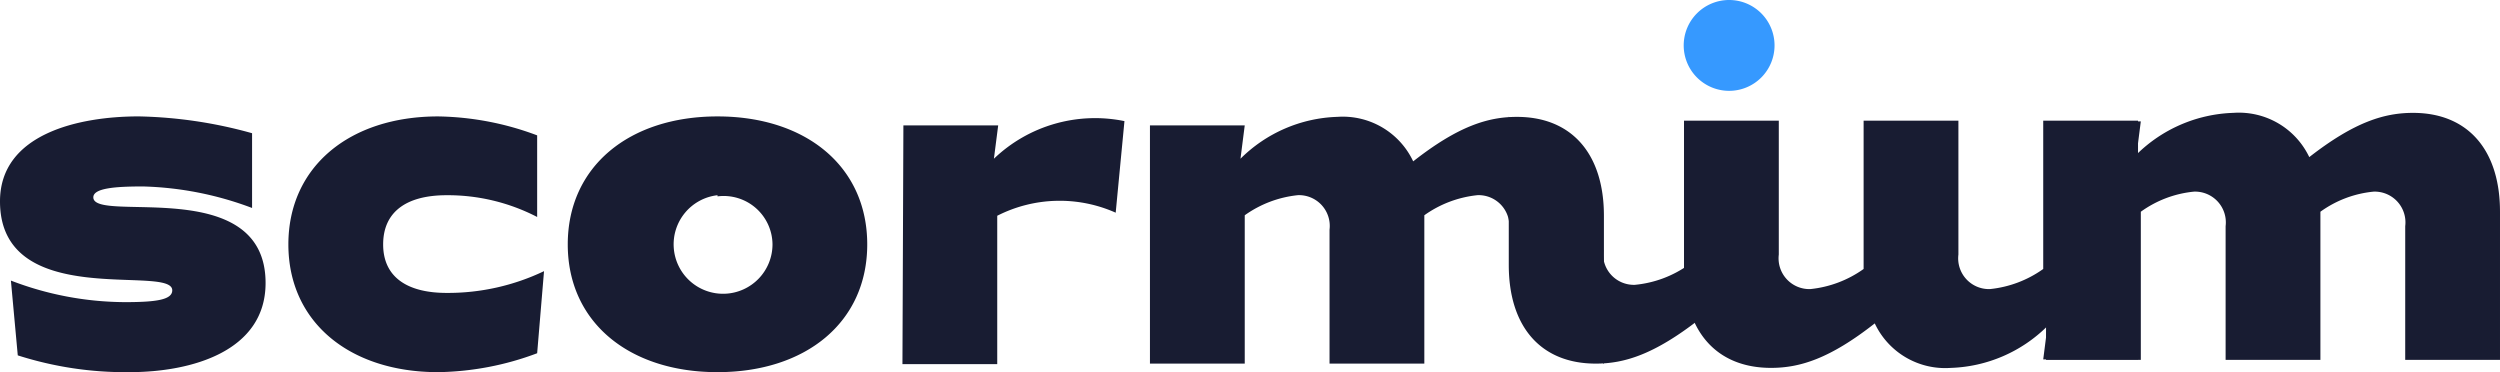 <svg xmlns="http://www.w3.org/2000/svg" width="3840" height="571.68" viewBox="0 0 3840 571.68">
  <g id="logo_black_blue" transform="translate(-0.104)">
    <g id="Group" transform="translate(0.104 0)">
      <path id="Path_182" data-name="Path 182" d="M551.722,139.019a47.292,47.292,0,0,0-48.4-53.063,166.824,166.824,0,0,0-81.88,30.888v227.49h-145.6V139.019a47.292,47.292,0,0,0-48.4-53.063,166.824,166.824,0,0,0-81.837,30.9V344.335H0V-21.959H145.6l-6.547,50.873A221.806,221.806,0,0,1,287.886-35.041,119.72,119.72,0,0,1,404.333,32.937c69.51-54.141,115.4-67.946,159.4-67.946,83.7,0,133.562,56.32,133.562,151.9V344.335H551.7Z" transform="translate(3142.701 208.379)" fill="#181c32"/>
      <path id="Path_183" data-name="Path 183" d="M191.791,248.816c48.4,0,72.789-3.635,72.789-18.173C264.58,189.951,0,263.354,0,94.018c0-104.292,122.281-130.5,212.9-130.5A692.467,692.467,0,0,1,387.185-10.641V104.188A510.134,510.134,0,0,0,219.412,71.121c-42.213,0-76.067,2.545-76.067,16.717,0,40.7,264.58-36.335,264.58,131.578,0,104.292-112.456,136.971-209.63,136.971a543.009,543.009,0,0,1-171-25.809L16.738,215.695a493.061,493.061,0,0,0,175.053,33.121Z" transform="translate(0 215.266)" fill="#181c32"/>
      <path id="Path_184" data-name="Path 184" d="M230,356.392c-135.741,0-230-76.66-230-196.224S94.262-36.422,230-36.422A449.347,449.347,0,0,1,382.126-7.3V118.042a298.424,298.424,0,0,0-139.02-33.434c-62.23,0-97.53,25.8-97.53,75.582s36.389,74.493,97.53,74.493a342.524,342.524,0,0,0,149.578-33.434L382.126,327.327A449.326,449.326,0,0,1,230,356.392Z" transform="translate(442.943 215.239)" fill="#181c32"/>
      <path id="Path_185" data-name="Path 185" d="M230,356.392c-135.741,0-230-76.66-230-196.224S94.262-36.422,230-36.422s230,76.671,230,196.591S365.388,356.392,230,356.392Zm0-271.784a75.932,75.932,0,1,0,84.49,75.56A74.977,74.977,0,0,0,230.057,86.4Z" transform="translate(872.076 215.239)" fill="#181c32"/>
      <path id="Path_186" data-name="Path 186" d="M1.456-24.138h145.6L140.476,27.08A224.773,224.773,0,0,1,341-30.706l-13.46,140.659A211.344,211.344,0,0,0,145.6,114.677V342.522H0Z" transform="translate(1386.159 216.738)" fill="#181c32"/>
      <path id="Path_187" data-name="Path 187" d="M551.722,138.262a47.291,47.291,0,0,0-48.4-53.063,170.48,170.48,0,0,0-81.88,30.888v227.8h-145.6V138.262a47.291,47.291,0,0,0-48.4-53.063A170.48,170.48,0,0,0,145.6,116.088v227.8H0V-21.994H145.6l-6.547,51.24A220.706,220.706,0,0,1,287.886-35.076,119.5,119.5,0,0,1,404.333,33.28c69.51-54.508,115.4-68.313,159.4-68.313,83.7,0,133.562,56.33,133.562,151.9v227.8" transform="translate(1766.324 214.561)" fill="#181c32"/>
      <path id="Path_188" data-name="Path 188" d="M145.6,170.272A47.291,47.291,0,0,0,194,223.335a170.469,170.469,0,0,0,81.88-30.888V-35.367h145.6V170.272a47.291,47.291,0,0,0,48.4,53.063,170.469,170.469,0,0,0,81.88-30.888V-35.367h145.6V331.326h-145.6l6.547-51.24a220.706,220.706,0,0,1-148.834,64.322,119.545,119.545,0,0,1-116.468-68.367c-69.51,54.508-115.4,68.313-159.4,68.313C49.859,344.376,0,288.045,0,192.479V-35.367H145.6Z" transform="translate(2586.633 220.698)" fill="#181c32"/>
      <path id="Path_189" data-name="Path 189" d="M69.877,126.6A69.769,69.769,0,1,0,0,56.842,69.823,69.823,0,0,0,69.877,126.6Z" transform="translate(2586.162 12.938)" fill="#3699ff"/>
      <path id="Path_190" data-name="Path 190" d="M145.21,170.14a47.291,47.291,0,0,0,48.4,53.063,169.4,169.4,0,0,0,82.247-30.522L292.6,276.254C223.089,330.4,177.231,344.2,133.563,344.2,49.493,344.2,0,287.88,0,192.67V-35.176" transform="translate(2317.477 214.306)" fill="#181c32"/>
    </g>
  </g>
</svg>
